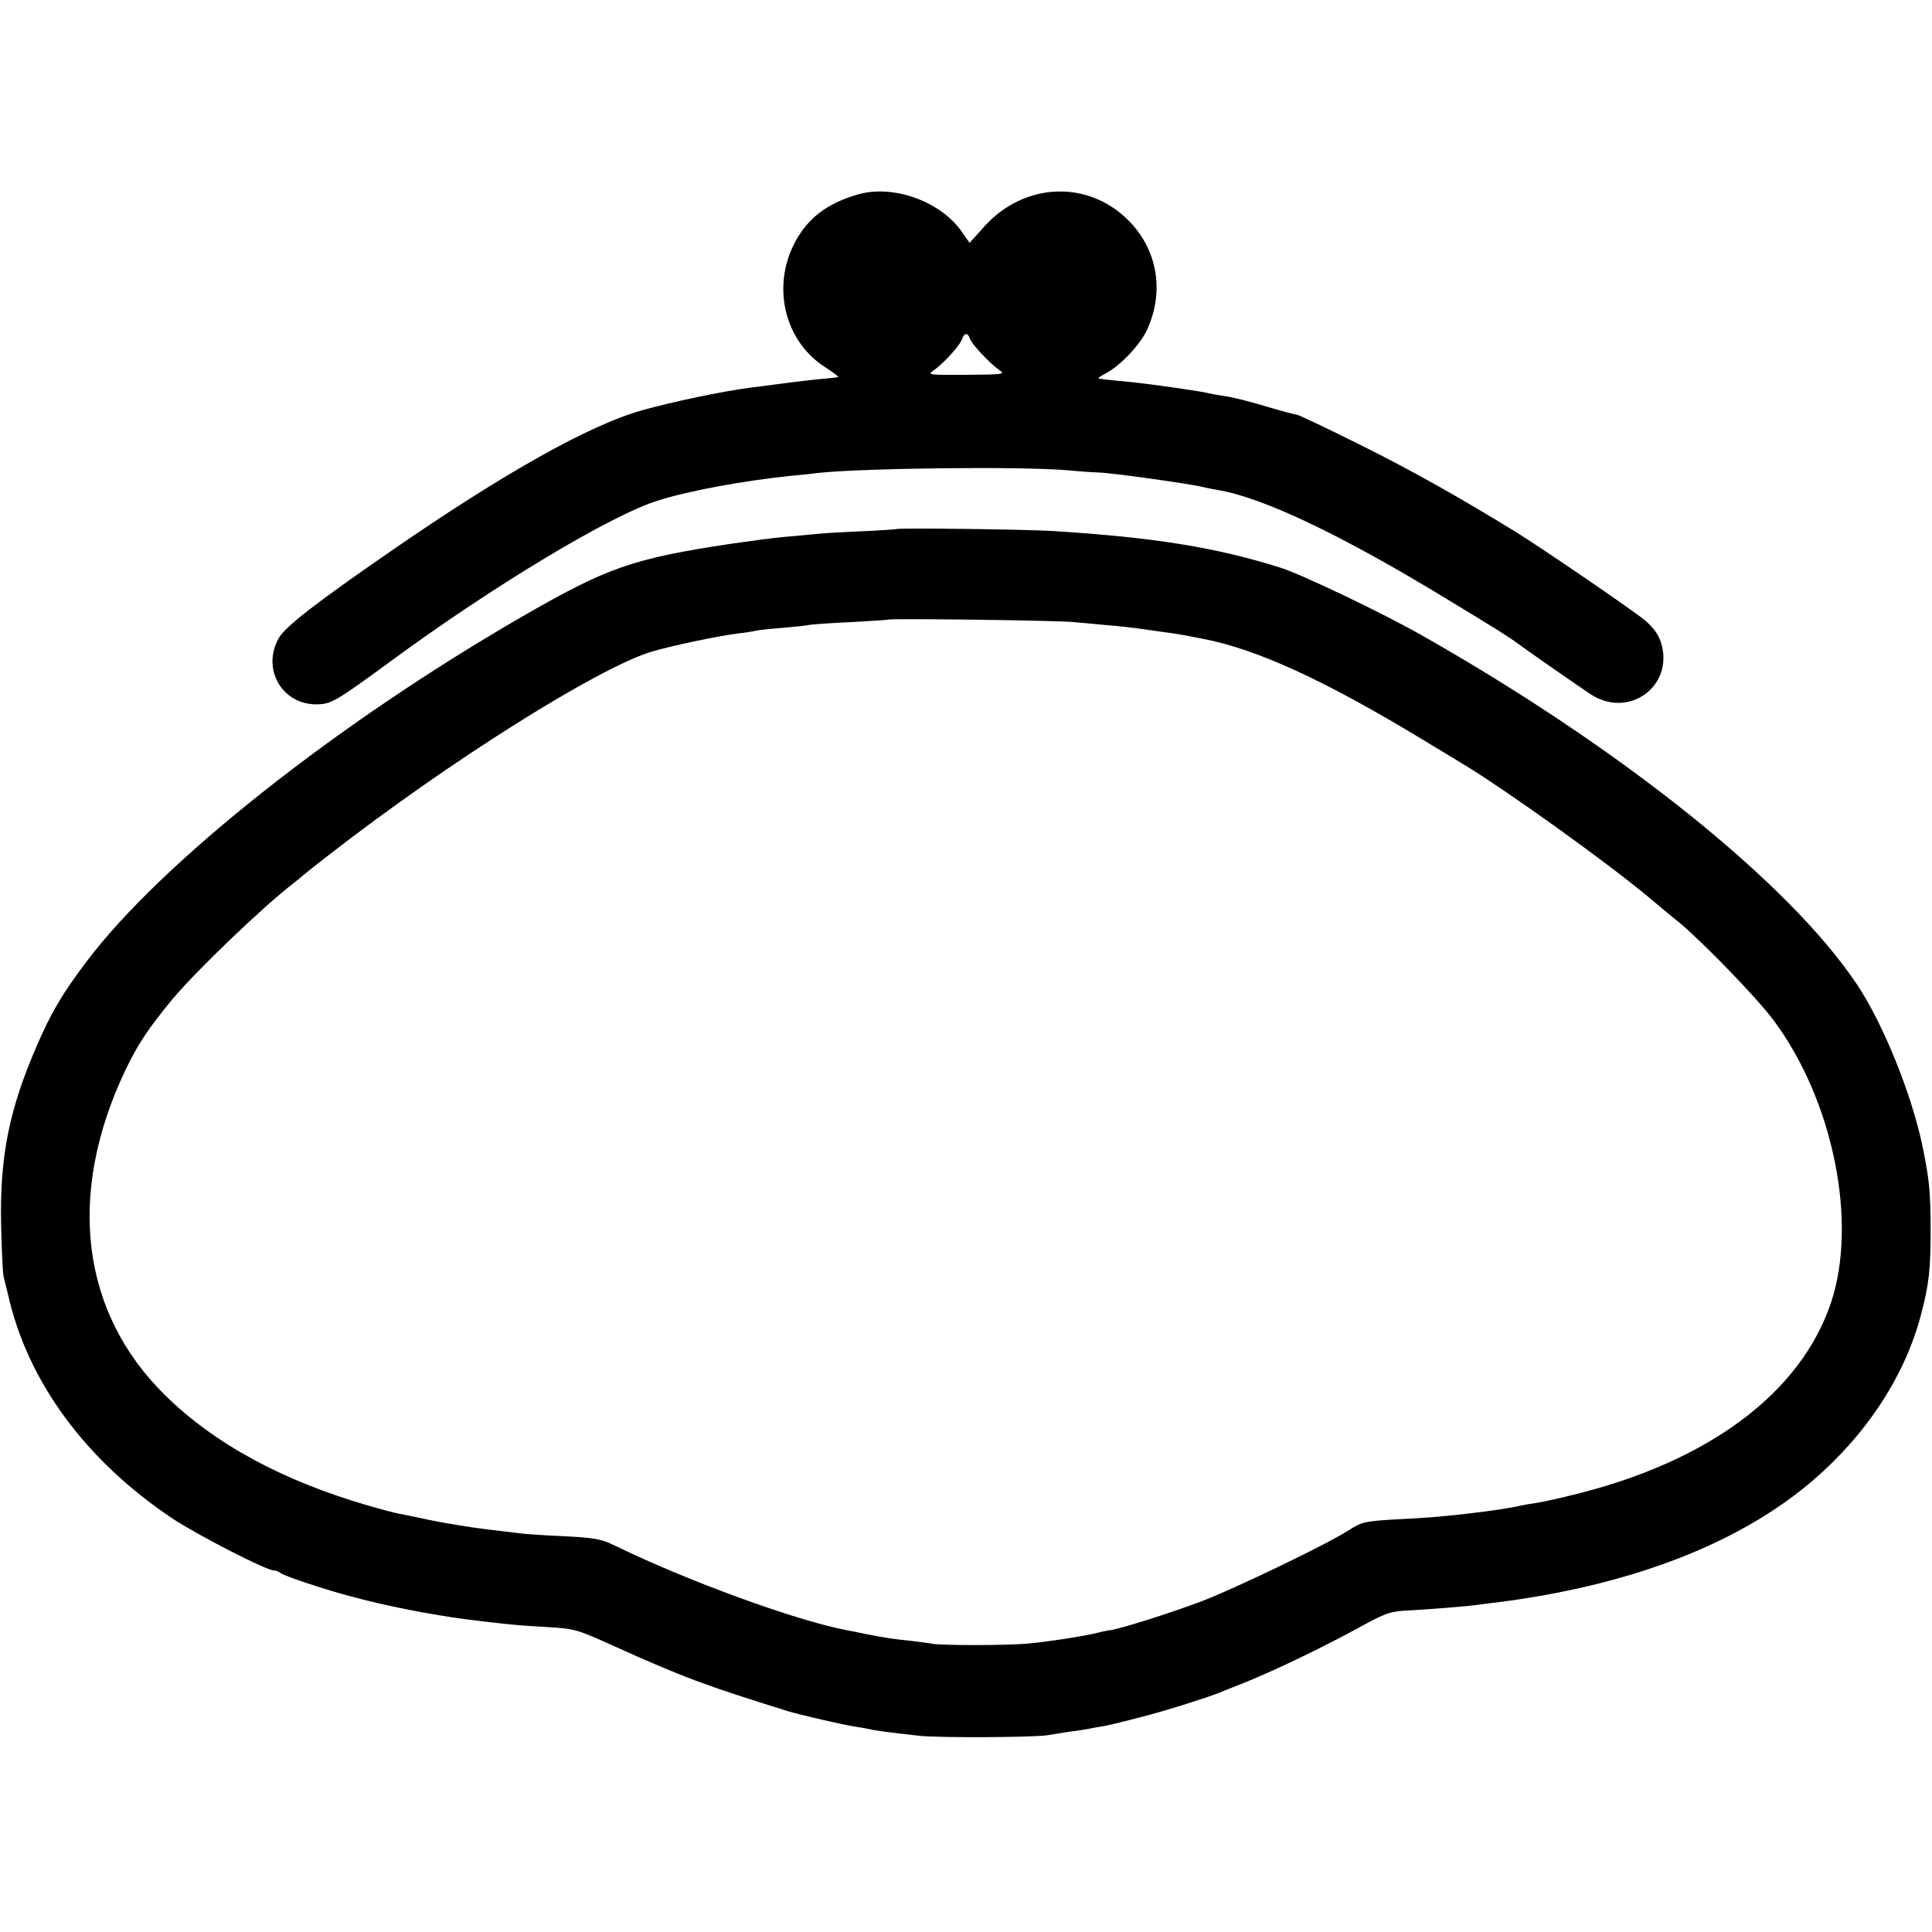 <svg version="1" xmlns="http://www.w3.org/2000/svg" width="933.333" height="933.333" viewBox="0 0 700 700"><path d="M311 70.4c-9.7 2.8-16.2 7.1-20.8 13.8-11.2 16.3-7.3 38.5 8.7 48.8 2.8 1.8 5 3.4 4.8 3.6-.1.1-3.3.5-7.2.8-3.8.4-8.1.9-9.5 1.1-4.7.6-11.5 1.5-15.4 2-9.5 1.2-28.6 5.2-39.1 8.2-18.9 5.3-50.1 22.8-90.9 51-27.4 18.9-38.3 27.4-40.6 31.5-6.3 11.2 1.2 24.2 13.9 24 5.2-.1 7.1-1.3 26.9-15.8 36.7-27 79.9-53 96.8-58.1 11.4-3.6 30.8-7.1 47.9-8.9 3.3-.3 7.5-.7 9.4-1 16.4-1.8 73.6-2.5 91.1-1 5.2.5 10.2.8 11 .8 3.9 0 34.1 4.2 38 5.3.8.2 3.1.7 5 1 16.3 2.6 45.3 16.4 83.8 39.9 16.7 10.1 22.3 13.6 25.3 15.9 3.5 2.6 21.8 15.3 26 18.1 13.7 9.2 30.2-2.4 25.9-18-.9-3.2-2.6-5.6-5.7-8.4-3.5-3.1-38-26.7-47.8-32.7-19.9-12.2-37.1-21.9-55.2-30.9-12.2-6.1-22.8-11.1-23.5-11.2-.7 0-5.9-1.4-11.6-3.1-5.6-1.7-12.1-3.3-14.5-3.6-2.3-.3-4.9-.8-5.7-1-2.3-.7-20.7-3.3-28.5-4.1-8.6-.8-10.9-1.1-11.5-1.3-.3-.1 1-1 2.8-1.9 5.3-2.9 12.3-10.3 14.8-15.7 6.4-14 3.8-29.2-6.9-39.8-14.7-14.6-37.6-13.6-52 2.3l-5.4 6-2.8-4c-7.6-11-24.7-17.2-37.5-13.6zm40.4 52.3c.7 2 7.2 9 10.7 11.4 2.2 1.5 1.5 1.6-12 1.7-13.4.1-14.2 0-12-1.5 3.6-2.4 9.7-9.1 10.4-11.3.8-2.5 2.2-2.6 2.9-.3z"/><path d="M324.7 191.7c-.2.1-5.9.5-12.7.8-6.9.3-14.3.7-16.5 1-2.2.2-7.1.7-11 1-3.8.3-12.6 1.5-19.5 2.5-36 5.4-45 8.6-76.5 26.8-66.9 38.7-130 88.7-157 124.4-8.9 11.8-12.9 18.5-18.2 30.8C3.3 402-.1 419.1.4 443.5c.2 9.3.6 17.9.9 19 .3 1.1 1 4.2 1.7 6.9 7.1 31.3 28.1 59.8 59.5 80.8 8.9 5.9 34 18.8 36.7 18.8.8 0 1.8.4 2.4.9 1 1 16.6 6.2 25.9 8.6 14 3.8 32.6 7.3 47 8.9 2.8.3 6.8.8 9 1 2.2.3 8.7.8 14.5 1.1 10.2.6 10.9.8 24 6.7 25.2 11.4 33.6 14.5 63.5 23.8 4.3 1.3 20.2 5 24.4 5.6 2 .3 4.3.7 5.1.9 1.7.5 7.3 1.2 18 2.4 6.9.8 42 .6 46.5-.2 1.1-.2 4.5-.7 7.5-1.2 3-.4 6.4-.9 7.5-1.1 1.1-.3 3.6-.7 5.5-1 2.7-.5 16.3-3.9 22.5-5.8 6.4-1.9 15.8-4.9 18.8-6.1 2-.8 5.6-2.3 8-3.2 11.7-4.6 29.8-13.3 44-21.1 8.8-4.8 10.5-5.4 17-5.7 8.9-.5 20.1-1.4 24.7-2 1.9-.3 5.5-.7 8-1 45.8-5.9 83.3-19.8 109.7-40.7 21.8-17.3 37.3-40.1 43.4-63.8 2.8-10.8 3.4-15.9 3.4-30.5 0-13.6-.5-18.3-2.9-30-3.9-18.9-14.3-44.7-23.9-59-24.7-36.8-85.2-85.3-157.7-126.4-14.3-8.1-43.4-22-51-24.4-23.5-7.4-45.9-11-82.5-13.3-9.4-.6-56.4-1.2-56.8-.7zm64.3 33.7c2.5.2 7.9.7 12 1.1 4.1.3 10.2 1 13.5 1.5 3.3.5 7.8 1.1 10 1.4 2.2.4 5.1.8 6.5 1.1 1.4.3 3.4.7 4.6.9 19.8 3.8 44.1 14.9 80.4 36.9 6.3 3.8 12.7 7.7 14.2 8.6 15.4 9.3 51.7 35.3 66.8 47.9 3.6 3 8.7 7.3 11.5 9.5 8.9 7.5 27.9 27.1 33.9 35.1 21.7 28.9 30.8 73.3 21 102.6-11 32.7-44.3 57.6-93.4 69.6-.8.2-3.4.8-5.8 1.4-2.3.5-5.9 1.3-8 1.6-2 .3-4.4.7-5.2.9-2.5.7-11.7 2.1-20 3-9.9 1.1-13.3 1.4-25.4 2-11.3.7-12.2.9-17.2 4.1-7.9 5.1-42.5 21.7-53.9 25.9-11.6 4.3-27.5 9.3-31.9 10.1-1.7.2-3.8.7-4.6.9-3.9 1.1-18 3.3-25.5 4-7.9.7-30.7.7-34.5.1-1.4-.3-5-.7-8-1.1-6-.6-8.9-1-16.5-2.5-2.7-.6-5.9-1.2-7-1.4-18.5-3.6-56.9-17.6-83.1-30.3-5.5-2.7-7.5-3.1-19-3.7-7.1-.3-14.5-.8-16.4-1.1-1.9-.2-7.5-.9-12.5-1.5-4.9-.6-13.5-2-19-3.1-5.5-1.2-11-2.3-12.1-2.5-1.2-.2-6.2-1.5-11-2.9-31-9-55.6-22.3-73.6-40-30.5-30-35.7-72.7-14.5-117.5 4.6-9.6 8.3-15.2 17.2-26 8.7-10.4 33-33.7 44.1-42.2 1.6-1.2 3.1-2.5 3.4-2.8.3-.3 4.6-3.7 9.5-7.5 43.1-33.5 97.1-67.5 116.6-73.4 7.1-2.1 23.6-5.6 31.4-6.6 2.8-.3 5.7-.8 6.5-1 .8-.2 5.1-.7 9.4-1 4.3-.4 8.8-.8 9.9-1.1 1.2-.2 8-.7 15.2-1 7.1-.4 13.1-.8 13.3-.9.5-.5 62.6.3 67.2.9z"/></svg>